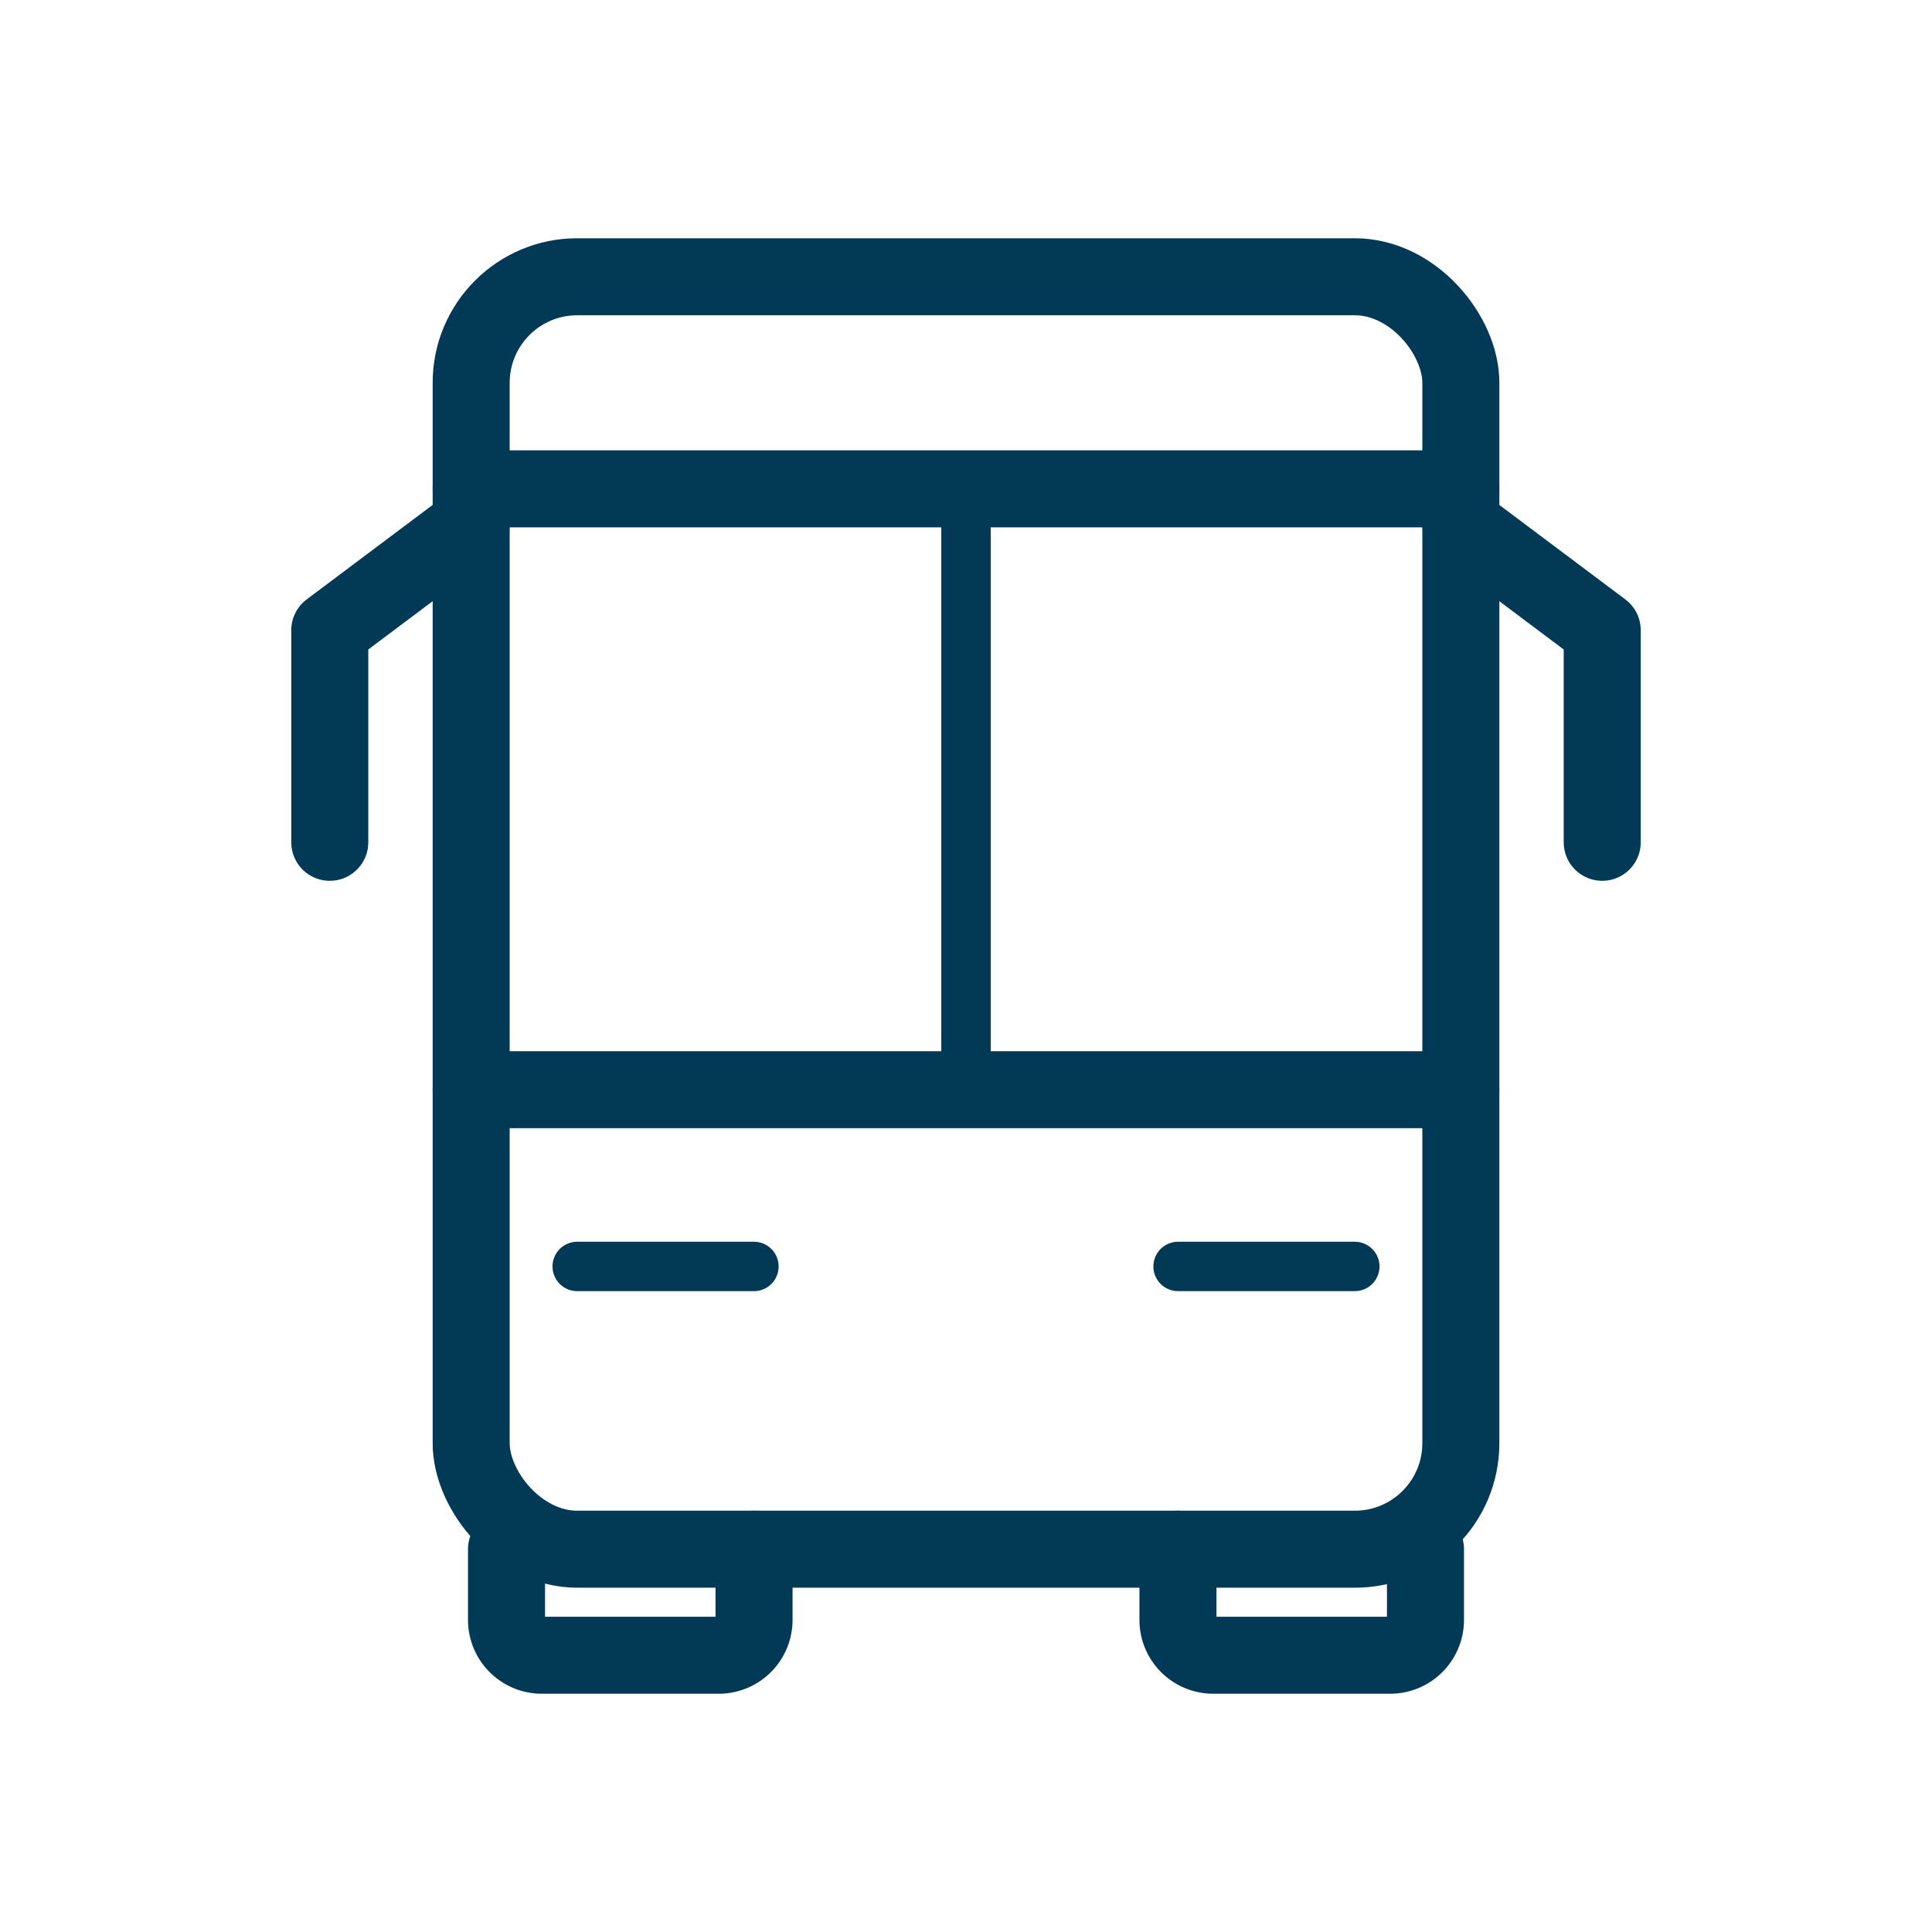 <svg xmlns="http://www.w3.org/2000/svg" viewBox="0 0 75 75"><title>stadtlandfluss11</title><g id="Text_u._Elemente" data-name="Text u. Elemente"><rect x="18.291" y="10.744" width="38.419" height="49.396" rx="4.116" ry="4.116" fill="none" stroke="#013957" stroke-linecap="round" stroke-linejoin="round" stroke-width="2.99"/><path d="M55.337,60.14v2.744a1.372,1.372,0,0,1-1.372,1.372H47.1a1.372,1.372,0,0,1-1.372-1.372V60.14" fill="none" stroke="#013957" stroke-linecap="round" stroke-linejoin="round" stroke-width="2.99"/><path d="M19.663,60.14v2.744a1.372,1.372,0,0,0,1.372,1.372H27.9a1.372,1.372,0,0,0,1.372-1.372V60.14" fill="none" stroke="#013957" stroke-linecap="round" stroke-linejoin="round" stroke-width="2.99"/><line x1="18.291" y1="42.302" x2="56.709" y2="42.302" fill="none" stroke="#013957" stroke-linecap="round" stroke-linejoin="round" stroke-width="2.99"/><line x1="22.407" y1="49.163" x2="29.267" y2="49.163" fill="none" stroke="#013957" stroke-linecap="round" stroke-linejoin="round" stroke-width="1.918"/><line x1="45.733" y1="49.163" x2="52.593" y2="49.163" fill="none" stroke="#013957" stroke-linecap="round" stroke-linejoin="round" stroke-width="1.918"/><line x1="18.291" y1="18.977" x2="56.709" y2="18.977" fill="none" stroke="#013957" stroke-linecap="round" stroke-linejoin="round" stroke-width="2.99"/><polyline points="18.291 20.349 12.802 24.465 12.802 32.698" fill="none" stroke="#013957" stroke-linecap="round" stroke-linejoin="round" stroke-width="2.99"/><polyline points="56.709 20.349 62.198 24.465 62.198 32.698" fill="none" stroke="#013957" stroke-linecap="round" stroke-linejoin="round" stroke-width="2.99"/><line x1="37.5" y1="18.977" x2="37.5" y2="42.302" fill="none" stroke="#013957" stroke-linecap="round" stroke-linejoin="round" stroke-width="1.918"/></g></svg>